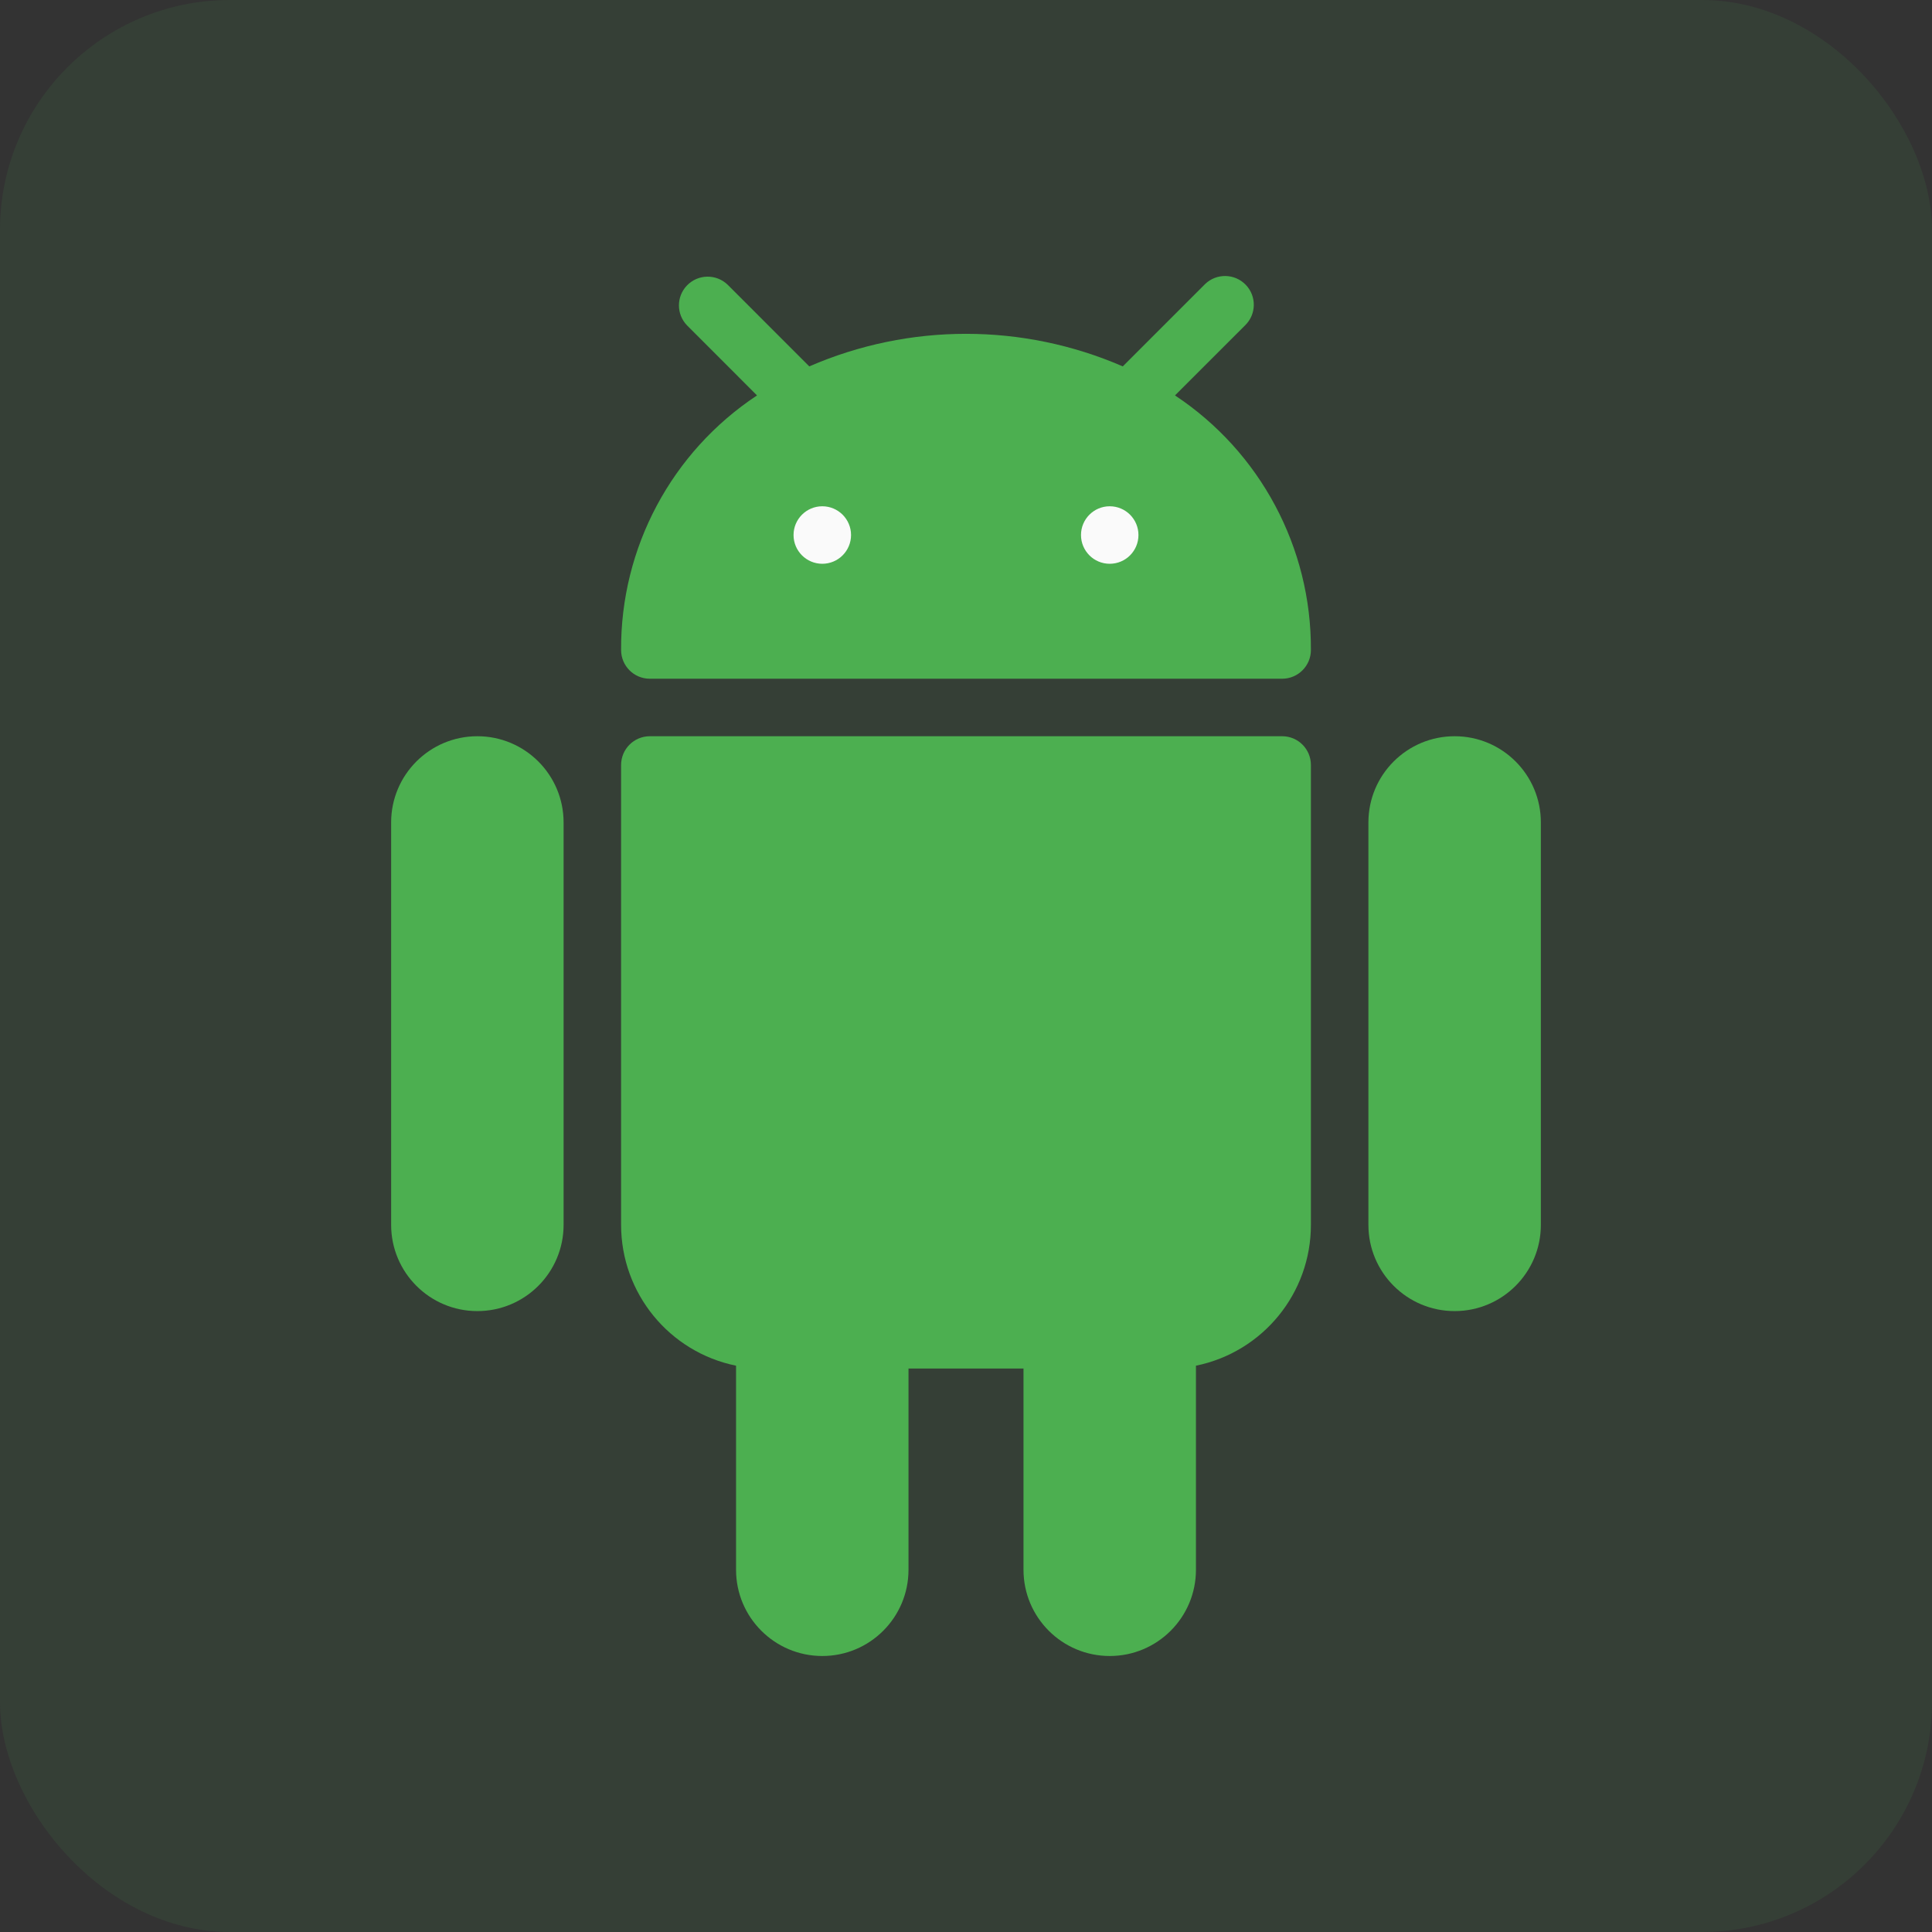 <svg width="42" height="42" viewBox="0 0 42 42" fill="none" xmlns="http://www.w3.org/2000/svg">
<rect x="0" y="0" width="42" height="42" fill="#333333" stroke="none"/>
<rect width="42" height="42" rx="5" fill="#4CAF50" fill-opacity="0.1"/>
<g clip-path="url(#clip0_368_1610)">
<path d="M10.377 16.005C9.342 16.005 8.503 16.844 8.503 17.879V26.627C8.503 27.663 9.342 28.502 10.377 28.502C11.413 28.502 12.252 27.663 12.252 26.627V17.879C12.252 16.844 11.413 16.005 10.377 16.005Z" fill="#4CAF50"/>
<path d="M31.623 16.005C30.587 16.005 29.748 16.844 29.748 17.879V26.627C29.748 27.663 30.587 28.502 31.623 28.502C32.658 28.502 33.497 27.663 33.497 26.627V17.879C33.497 16.844 32.658 16.005 31.623 16.005Z" fill="#4CAF50"/>
<path d="M27.874 16.005H14.127C13.782 16.005 13.502 16.285 13.502 16.63V26.627C13.502 28.112 14.546 29.392 16.001 29.689V34.125C16.001 35.161 16.841 36 17.876 36C18.911 36 19.75 35.161 19.75 34.125V29.751H22.25V34.125C22.25 35.161 23.089 36 24.125 36C25.16 36 25.999 35.161 25.999 34.125V29.689C27.454 29.392 28.499 28.112 28.498 26.627V16.63C28.498 16.285 28.219 16.005 27.874 16.005Z" fill="#4CAF50"/>
<path d="M25.543 8.596L27.066 7.074C27.314 6.835 27.321 6.439 27.081 6.191C26.841 5.943 26.446 5.936 26.198 6.175C26.192 6.18 26.187 6.186 26.182 6.191L24.408 7.965C22.234 7.021 19.767 7.021 17.593 7.965L15.819 6.19C15.57 5.95 15.175 5.957 14.935 6.205C14.701 6.447 14.701 6.831 14.935 7.073L16.457 8.596C14.601 9.824 13.49 11.905 13.502 14.13C13.502 14.475 13.781 14.755 14.126 14.755H27.873C28.218 14.755 28.498 14.475 28.498 14.13C28.509 11.905 27.398 9.824 25.543 8.596Z" fill="#4CAF50"/>
<path d="M17.876 12.256C18.221 12.256 18.501 11.976 18.501 11.631C18.501 11.286 18.221 11.006 17.876 11.006C17.531 11.006 17.251 11.286 17.251 11.631C17.251 11.976 17.531 12.256 17.876 12.256Z" fill="#FAFAFA"/>
<path d="M24.124 12.256C24.47 12.256 24.749 11.976 24.749 11.631C24.749 11.286 24.47 11.006 24.124 11.006C23.779 11.006 23.5 11.286 23.5 11.631C23.5 11.976 23.779 12.256 24.124 12.256Z" fill="#FAFAFA"/>
</g>
<defs>
<clipPath id="clip0_368_1610">
<rect width="30" height="30" fill="white" transform="translate(6 6)"/>
</clipPath>
</defs>
</svg>
